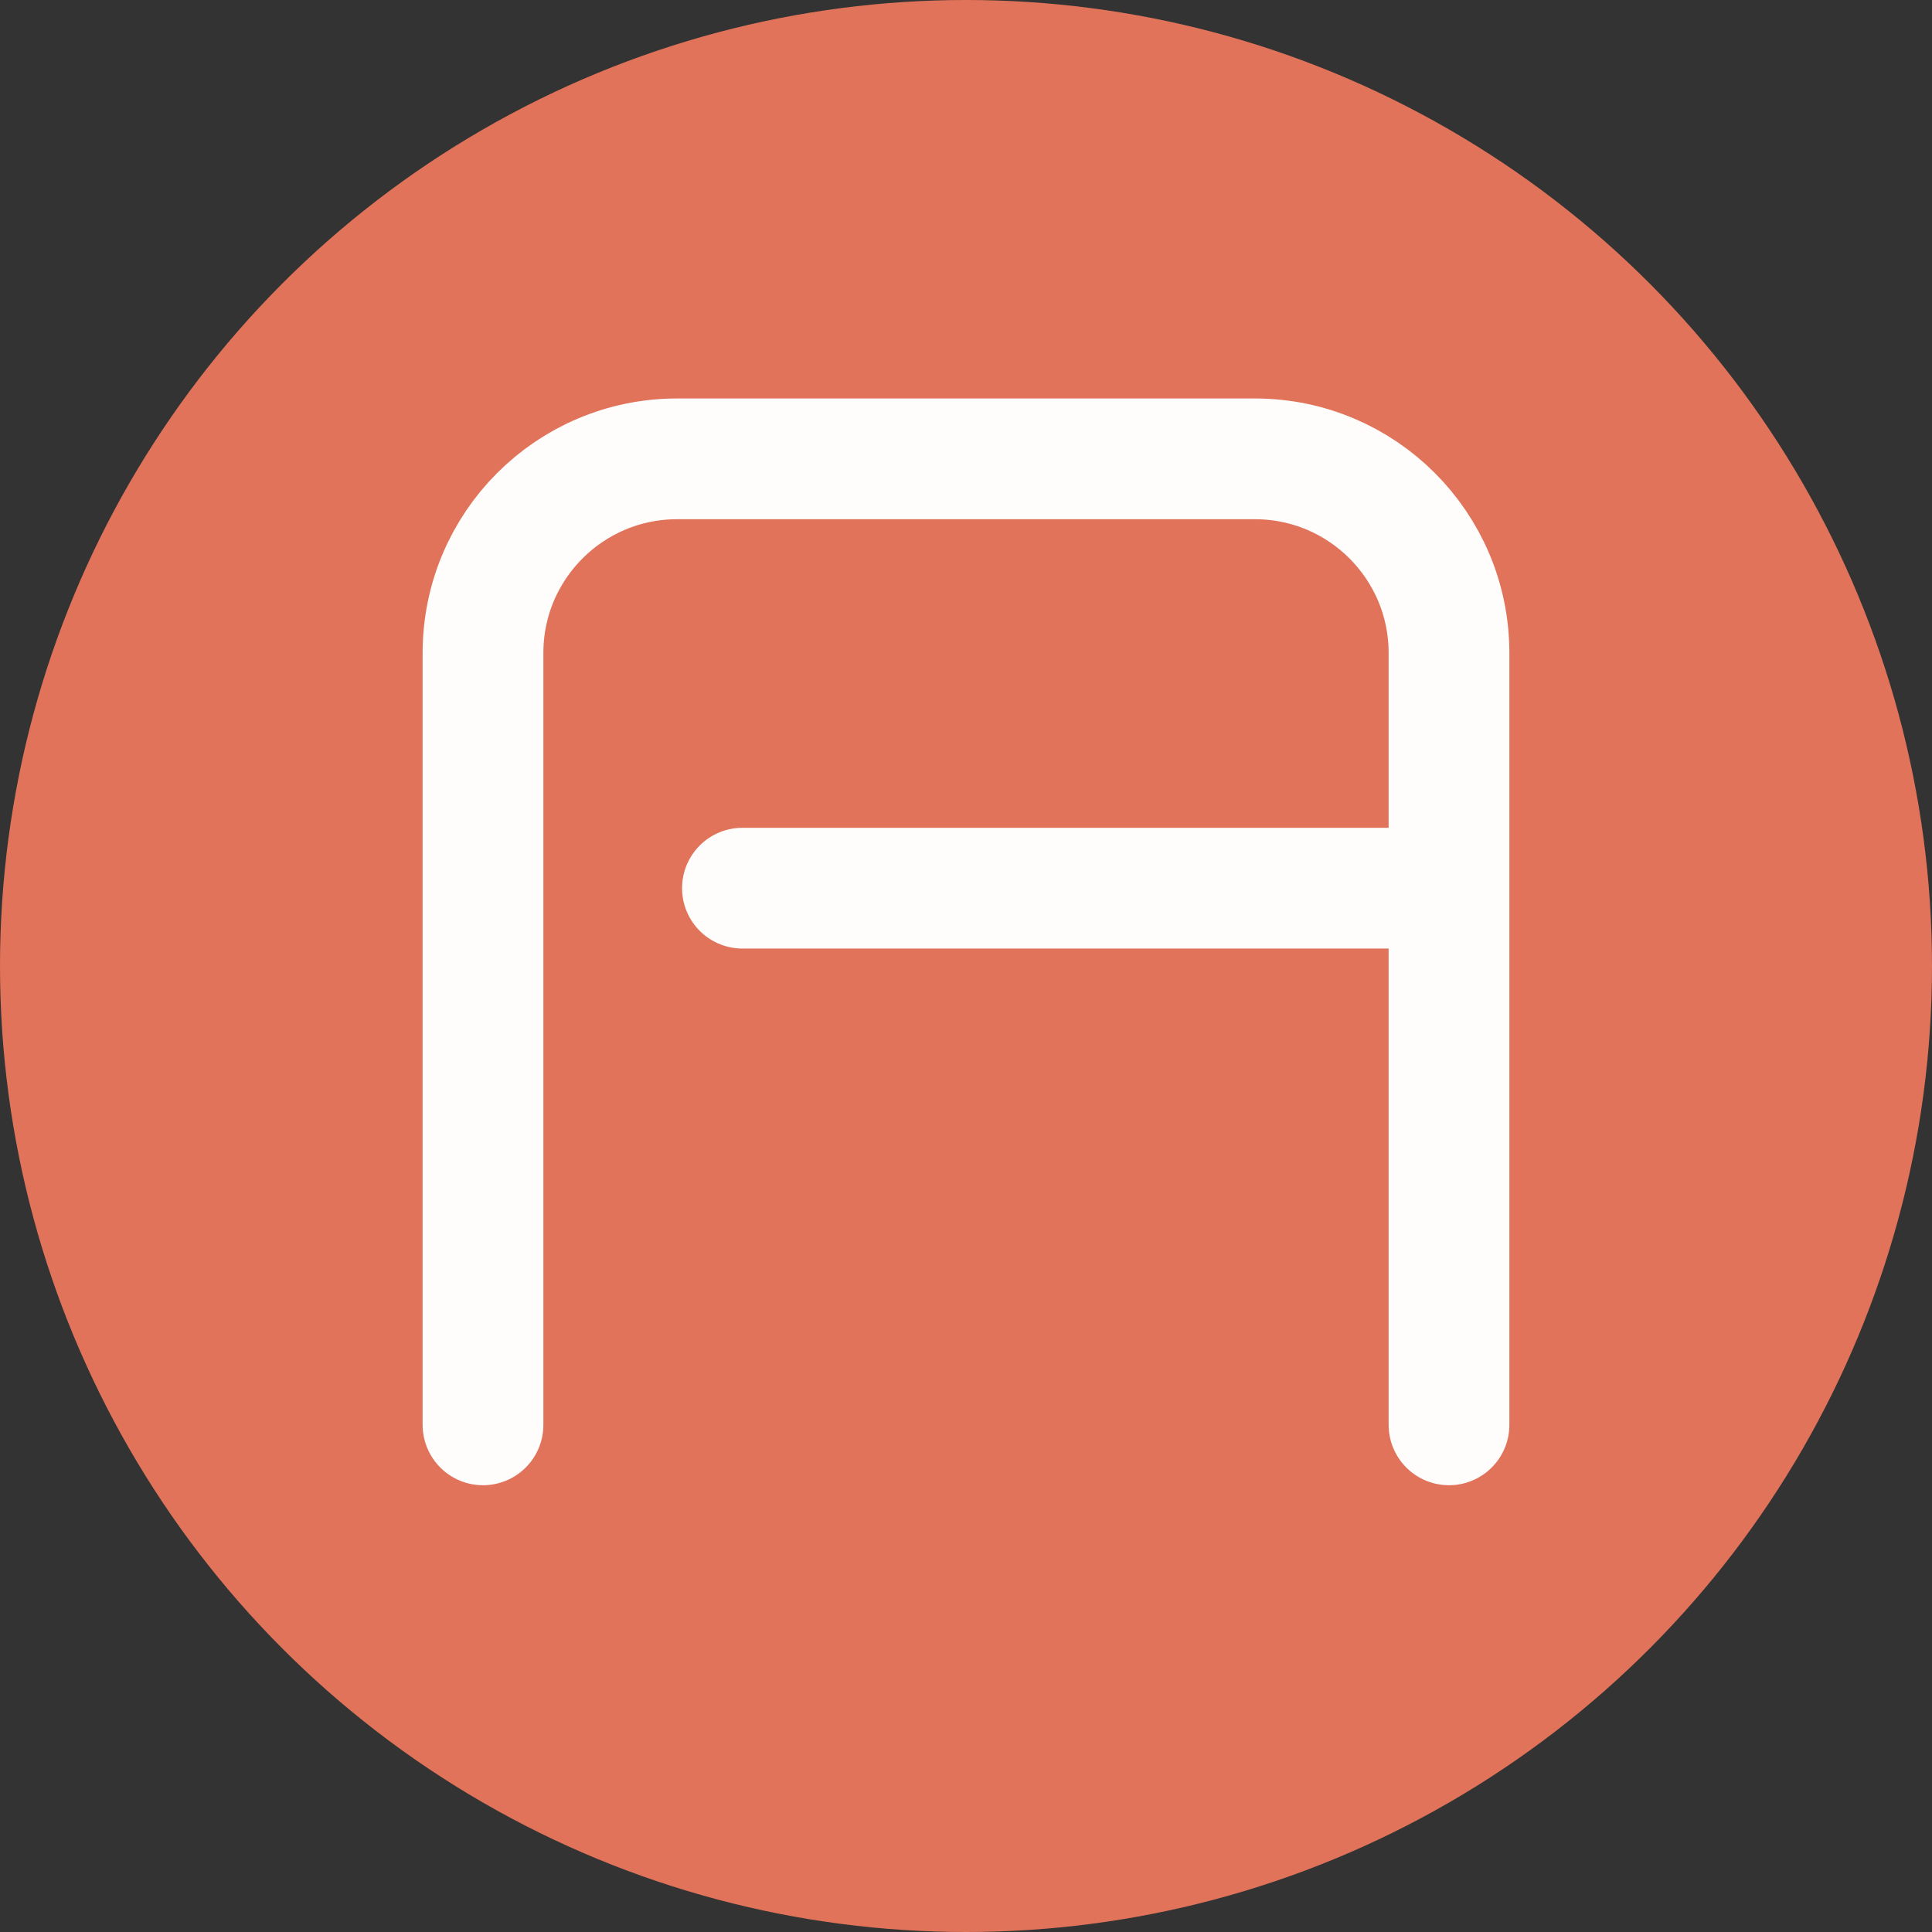 <svg width="64" height="64" viewBox="0 0 64 64" fill="none" xmlns="http://www.w3.org/2000/svg"><rect x="0" y="0" width="64" height="64" fill="#333333" stroke="none"/><circle cx="32" cy="32" r="32" fill="#E1735A"/><path d="M16 47.2V21.63C16 18.079 18.879 15.2 22.43 15.2H41.57C45.121 15.2 48 18.079 48 21.63V29.422M48 47.2V29.422M48 29.422H24.594" stroke="#FEFDFC" stroke-width="4" stroke-linecap="round" stroke-linejoin="round"/></svg>